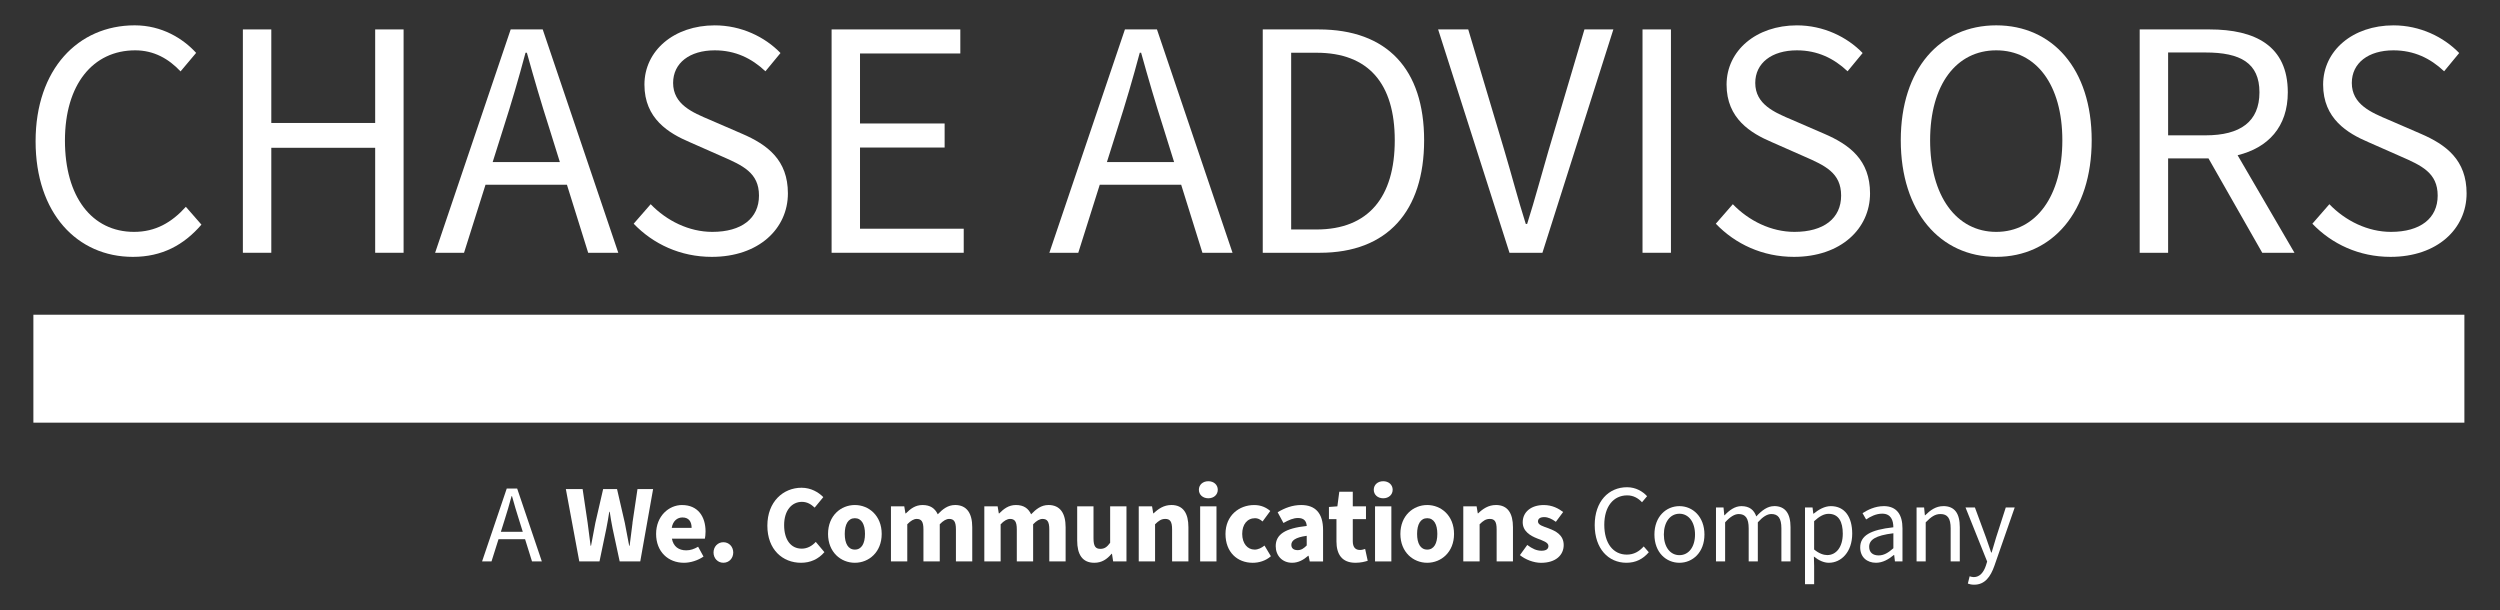 <?xml version="1.0" encoding="UTF-8"?>
<svg id="Layer_1" data-name="Layer 1" xmlns="http://www.w3.org/2000/svg" viewBox="0 0 1280.4 312.44">
  <rect x="0" y="0" width="1280.4" height="312.44" fill="#333333" stroke="none"/>
  <defs>
    <style>
      .cls-1 {
        fill: #fff;
      }
    </style>
  </defs>
  <g>
    <path class="cls-1" d="M68.68,118.76c-21.69,0-35.42-18.02-35.42-46.77s14.37-46.21,35.98-46.21c9.65,0,17.21,4.37,23.23,10.79l7.98-9.48c-6.7-7.36-17.57-14.11-31.46-14.11-29.02,0-50.76,22.49-50.76,59.39s21.35,59.19,49.84,59.19c14.86,0,26.06-6.02,35.1-16.51l-7.98-9.13c-7.3,8.09-15.6,12.84-26.51,12.84Z"/>
    <polygon class="cls-1" points="192.15 62.98 138.95 62.98 138.95 15.07 124.39 15.07 124.39 129.46 138.95 129.46 138.95 75.69 192.15 75.69 192.15 129.46 206.7 129.46 206.7 15.07 192.15 15.07 192.15 62.98"/>
    <path class="cls-1" d="M261.55,15.07l-38.7,114.39h14.81l11-34.85h41.7l10.88,34.85h15.42l-38.7-114.39h-16.43ZM286.74,83h-34.41l5.5-17.43c4.11-12.79,7.78-25.28,11.32-38.55h.7c3.67,13.2,7.34,25.76,11.45,38.55l5.44,17.43Z"/>
    <path class="cls-1" d="M379.97,68.47l-16.3-7.06c-8.96-3.79-18.93-7.91-18.93-18.93,0-10.23,8.5-16.7,21.32-16.7,10.57,0,18.95,4.11,25.96,10.73l7.72-9.35c-8.03-8.3-20.12-14.17-33.68-14.17-20.78,0-36.01,12.89-36.01,30.36s12.5,24.9,23.16,29.45l16.43,7.25c10.8,4.72,19.08,8.44,19.08,20.12s-8.9,18.59-23.91,18.59c-11.89,0-23.32-5.63-31.56-14.17l-8.71,9.99c10,10.43,23.96,16.98,40.01,16.98,24.05,0,38.98-14.44,38.98-32.51,0-17.01-10.33-24.9-23.57-30.58Z"/>
    <polygon class="cls-1" points="440.46 75.56 483.8 75.56 483.8 63.24 440.46 63.24 440.46 27.39 491.84 27.39 491.84 15.07 425.91 15.07 425.91 129.46 493.58 129.46 493.58 117.14 440.46 117.14 440.46 75.56"/>
    <path class="cls-1" d="M576.14,15.07l-38.7,114.39h14.81l11-34.85h41.7l10.88,34.85h15.42l-38.7-114.39h-16.43ZM601.33,83h-34.41l5.5-17.43c4.11-12.79,7.78-25.28,11.32-38.55h.7c3.67,13.2,7.34,25.76,11.45,38.55l5.44,17.43Z"/>
    <path class="cls-1" d="M675.35,15.07h-28.62v114.39h29.26c34.53,0,53.39-21.27,53.39-57.61s-18.86-56.78-54.03-56.78ZM674.26,117.53h-12.98V27.01h12.98c26.74,0,40.08,15.93,40.08,44.85s-13.34,45.67-40.08,45.67Z"/>
    <path class="cls-1" d="M793.15,76.91c-3.95,13.46-6.77,24.36-11.01,37.78h-.7c-4.24-13.41-6.99-24.32-11.01-37.78l-18.46-61.84h-15.42l36.55,114.39h16.87l36.33-114.39h-14.81l-18.33,61.84Z"/>
    <rect class="cls-1" x="841.23" y="15.07" width="14.56" height="114.39"/>
    <path class="cls-1" d="M934.2,68.47l-16.3-7.06c-8.96-3.79-18.93-7.91-18.93-18.93,0-10.23,8.5-16.7,21.32-16.7,10.57,0,18.95,4.11,25.96,10.73l7.72-9.35c-8.03-8.3-20.12-14.17-33.68-14.17-20.78,0-36.01,12.89-36.01,30.36s12.5,24.9,23.16,29.45l16.43,7.25c10.8,4.72,19.08,8.44,19.08,20.12s-8.9,18.59-23.91,18.59c-11.89,0-23.32-5.63-31.56-14.17l-8.71,9.99c10,10.43,23.96,16.98,40.01,16.98,24.05,0,38.98-14.44,38.98-32.51,0-17.01-10.33-24.9-23.57-30.58Z"/>
    <path class="cls-1" d="M1022.39,12.98c-28.73,0-48.89,22.24-48.89,58.87s20.16,59.7,48.89,59.7,48.89-23.06,48.89-59.7-20.16-58.87-48.89-58.87ZM1022.39,118.76c-20.42,0-33.86-18.41-33.86-46.9s13.43-46.08,33.86-46.08,33.86,17.58,33.86,46.08-13.43,46.9-33.86,46.9Z"/>
    <path class="cls-1" d="M1171.72,47.27c0-23.83-16.73-32.2-40.03-32.2h-35.83v114.39h14.56v-48.35h20.67l27.54,48.35h16.5l-29.12-49.96c15.53-3.81,25.71-14.42,25.71-32.24ZM1110.42,26.88h19.18c17.8,0,27.6,5.34,27.6,20.39s-9.8,22.04-27.6,22.04h-19.18V26.88Z"/>
    <path class="cls-1" d="M1239.73,68.47l-16.3-7.06c-8.96-3.79-18.93-7.91-18.93-18.93,0-10.23,8.5-16.7,21.32-16.7,10.57,0,18.95,4.11,25.96,10.73l7.72-9.35c-8.03-8.3-20.12-14.17-33.68-14.17-20.78,0-36.01,12.89-36.01,30.36s12.5,24.9,23.16,29.45l16.43,7.25c10.8,4.72,19.08,8.44,19.08,20.12s-8.9,18.59-23.91,18.59c-11.89,0-23.32-5.63-31.56-14.17l-8.71,9.99c10,10.43,23.96,16.98,40.01,16.98,24.05,0,38.98-14.44,38.98-32.51,0-17.01-10.33-24.9-23.57-30.58Z"/>
  </g>
  <rect class="cls-1" x="17.1" y="161.19" width="1245.06" height="55.28"/>
  <g>
    <path class="cls-1" d="M259.53,250.22l-12.63,37.32h4.83l3.59-11.37h13.61l3.55,11.37h5.03l-12.63-37.32h-5.36ZM267.75,272.38h-11.23l1.79-5.69c1.34-4.17,2.54-8.25,3.69-12.58h.23c1.2,4.31,2.39,8.41,3.74,12.58l1.78,5.69Z"/>
    <path class="cls-1" d="M323.96,267.79c-.49,3.81-1,7.77-1.49,11.72h-.23c-.74-3.95-1.49-7.95-2.23-11.72l-3.99-17.31h-7.11l-3.99,17.31c-.74,3.86-1.49,7.81-2.21,11.72h-.23c-.49-3.91-1.02-7.81-1.51-11.72l-2.57-17.31h-8.59l6.88,37.06h10.35l3.51-16.83c.59-2.86,1.06-5.83,1.5-8.6h.23c.4,2.77.9,5.74,1.48,8.6l3.62,16.83h10.54l6.58-37.06h-8l-2.57,17.31Z"/>
    <path class="cls-1" d="M349.34,258.65c-6.78,0-13.31,5.65-13.31,14.8s6.23,14.78,14.27,14.78c3.34,0,7.12-1.18,10.01-3.18l-2.76-5.04c-2.05,1.2-3.97,1.85-6.1,1.85-3.77,0-6.57-1.88-7.32-5.97h16.88c.16-.68.35-2.19.35-3.69,0-7.7-3.98-13.54-12.02-13.54ZM344.04,270.36c.57-3.56,2.85-5.34,5.49-5.34,3.34,0,4.69,2.23,4.69,5.34h-10.18Z"/>
    <path class="cls-1" d="M370.49,277.7c-2.9,0-5.05,2.3-5.05,5.27s2.15,5.25,5.05,5.25,5.05-2.3,5.05-5.25-2.15-5.27-5.05-5.27Z"/>
    <path class="cls-1" d="M410.56,280.99c-5.42,0-8.96-4.43-8.96-12.05s4.01-11.91,9.1-11.91c2.68,0,4.68,1.22,6.54,2.95l4.42-5.37c-2.5-2.56-6.36-4.81-11.15-4.81-9.37,0-17.5,7.13-17.5,19.43s7.85,19,17.25,19c4.8,0,8.89-1.86,11.97-5.44l-4.42-5.26c-1.81,1.97-4.21,3.47-7.25,3.47Z"/>
    <path class="cls-1" d="M437.83,258.65c-7.14,0-13.74,5.42-13.74,14.8s6.6,14.78,13.74,14.78,13.74-5.42,13.74-14.78-6.6-14.8-13.74-14.8ZM437.83,281.48c-3.46,0-5.18-3.15-5.18-8.03s1.72-8.05,5.18-8.05,5.18,3.17,5.18,8.05-1.72,8.03-5.18,8.03Z"/>
    <path class="cls-1" d="M489.14,258.65c-3.73,0-6.38,2.16-8.86,4.75-1.43-3.04-3.82-4.75-7.79-4.75-3.71,0-6.24,1.97-8.55,4.3h-.21l-.6-3.62h-6.82v28.21h8.36v-19.03c1.78-1.86,3.4-2.74,4.8-2.74,2.37,0,3.48,1.27,3.48,5.33v16.44h8.36v-19.03c1.78-1.86,3.38-2.74,4.8-2.74,2.37,0,3.48,1.27,3.48,5.33v16.44h8.36v-17.52c0-7.05-2.73-11.38-8.82-11.38Z"/>
    <path class="cls-1" d="M536.96,258.65c-3.73,0-6.38,2.16-8.86,4.75-1.43-3.04-3.82-4.75-7.79-4.75-3.71,0-6.24,1.97-8.55,4.3h-.21l-.6-3.62h-6.82v28.21h8.36v-19.03c1.78-1.86,3.4-2.74,4.8-2.74,2.37,0,3.48,1.27,3.48,5.33v16.44h8.36v-19.03c1.78-1.86,3.38-2.74,4.8-2.74,2.37,0,3.48,1.27,3.48,5.33v16.44h8.36v-17.52c0-7.05-2.73-11.38-8.82-11.38Z"/>
    <path class="cls-1" d="M568.57,278c-1.63,2.22-2.92,3.1-5.02,3.1-2.41,0-3.5-1.27-3.5-5.33v-16.44h-8.36v17.52c0,7.05,2.62,11.38,8.75,11.38,3.85,0,6.5-1.79,8.86-4.6h.21l.6,3.91h6.82v-28.21h-8.36v18.67Z"/>
    <path class="cls-1" d="M599.91,258.65c-3.85,0-6.69,1.97-9.06,4.25h-.21l-.6-3.57h-6.82v28.21h8.36v-19.03c1.84-1.77,3.12-2.74,5.22-2.74,2.41,0,3.5,1.27,3.5,5.33v16.44h8.36v-17.52c0-7.05-2.62-11.38-8.75-11.38Z"/>
    <path class="cls-1" d="M618.86,246.46c-2.8,0-4.84,1.81-4.84,4.37s2.03,4.37,4.84,4.37,4.84-1.83,4.84-4.37-2.03-4.37-4.84-4.37Z"/>
    <rect class="cls-1" x="614.67" y="259.33" width="8.36" height="28.21"/>
    <path class="cls-1" d="M642.53,281.48c-3.63,0-6.32-3.15-6.32-8.03s2.58-8.05,6.6-8.05c1.34,0,2.47.52,3.83,1.67l3.95-5.37c-2.1-1.8-4.77-3.04-8.24-3.04-7.79,0-14.7,5.42-14.7,14.8s6.08,14.78,13.95,14.78c3.06,0,6.56-.94,9.3-3.36l-3.27-5.47c-1.46,1.16-3.24,2.08-5.09,2.08Z"/>
    <path class="cls-1" d="M666.41,258.65c-4.44,0-8.47,1.52-12.05,3.71l2.97,5.49c2.74-1.55,5.1-2.55,7.47-2.55,3.06,0,4.29,1.61,4.46,4.08-11.16,1.18-15.89,4.4-15.89,10.34,0,4.75,3.26,8.51,8.41,8.51,3.17,0,5.83-1.49,8.21-3.57h.21l.6,2.89h6.82v-16.13c0-8.65-4-12.77-11.21-12.77ZM669.26,279.35c-1.48,1.48-2.75,2.41-4.65,2.41-1.99,0-3.24-.89-3.24-2.71,0-2.13,1.94-3.83,7.88-4.63v4.93Z"/>
    <path class="cls-1" d="M696.49,281.67c-2.2,0-3.65-1.28-3.65-4.48v-11.3h6.76v-6.56h-6.76v-7.49h-6.91l-.98,7.49-4.32.32v6.24h3.85v11.4c0,6.54,2.77,10.94,9.74,10.94,2.74,0,4.77-.55,6.27-1.02l-1.32-6.07c-.74.27-1.75.54-2.68.54Z"/>
    <path class="cls-1" d="M708.43,246.46c-2.8,0-4.84,1.81-4.84,4.37s2.03,4.37,4.84,4.37,4.84-1.83,4.84-4.37-2.03-4.37-4.84-4.37Z"/>
    <rect class="cls-1" x="704.24" y="259.33" width="8.36" height="28.21"/>
    <path class="cls-1" d="M730.96,258.65c-7.14,0-13.74,5.42-13.74,14.8s6.6,14.78,13.74,14.78,13.74-5.42,13.74-14.78-6.6-14.8-13.74-14.8ZM730.96,281.48c-3.46,0-5.18-3.15-5.18-8.03s1.72-8.05,5.18-8.05,5.18,3.17,5.18,8.05-1.72,8.03-5.18,8.03Z"/>
    <path class="cls-1" d="M766.13,258.65c-3.85,0-6.69,1.97-9.06,4.25h-.21l-.6-3.57h-6.82v28.21h8.36v-19.03c1.84-1.77,3.12-2.74,5.22-2.74,2.41,0,3.5,1.27,3.5,5.33v16.44h8.36v-17.52c0-7.05-2.62-11.38-8.75-11.38Z"/>
    <path class="cls-1" d="M793.26,270.64c-2.92-1.06-5.57-1.75-5.57-3.55,0-1.41,1.06-2.25,3.22-2.25,1.95,0,3.93.95,5.94,2.41l3.74-5.02c-2.4-1.83-5.62-3.57-9.94-3.57-6.51,0-10.78,3.58-10.78,8.83,0,4.66,4.01,6.96,7.47,8.3,2.9,1.14,5.7,1.98,5.7,3.84,0,1.48-1.08,2.43-3.56,2.43s-4.72-1.03-7.28-2.96l-3.76,5.21c2.86,2.33,7.11,3.94,10.83,3.94,7.56,0,11.59-3.99,11.59-9.1s-4.03-7.17-7.6-8.49Z"/>
    <path class="cls-1" d="M833.21,284.05c-7.08,0-11.56-5.88-11.56-15.26s4.69-15.08,11.74-15.08c3.15,0,5.62,1.42,7.58,3.52l2.6-3.09c-2.18-2.4-5.73-4.6-10.27-4.6-9.47,0-16.56,7.34-16.56,19.38s6.97,19.31,16.26,19.31c4.85,0,8.5-1.96,11.45-5.39l-2.6-2.98c-2.38,2.64-5.09,4.19-8.65,4.19Z"/>
    <path class="cls-1" d="M860.14,259.22c-6.78,0-12.81,5.32-12.81,14.54s6.03,14.47,12.81,14.47,12.81-5.32,12.81-14.47-6.03-14.54-12.81-14.54ZM860.14,284.33c-4.75,0-7.98-4.24-7.98-10.57s3.22-10.65,7.98-10.65,7.98,4.31,7.98,10.65-3.22,10.57-7.98,10.57Z"/>
    <path class="cls-1" d="M908.62,259.22c-3.36,0-6.25,2.16-9.12,5.27-1.14-3.24-3.41-5.27-7.63-5.27-3.29,0-6.18,2.08-8.6,4.69h-.16l-.39-4.01h-3.86v27.64h4.68v-20.02c2.56-2.84,4.86-4.25,6.93-4.25,3.52,0,5.14,2.2,5.14,7.35v16.91h4.68v-20.02c2.56-2.84,4.78-4.25,6.93-4.25,3.52,0,5.14,2.2,5.14,7.35v16.91h4.68v-17.52c0-7.05-2.73-10.81-8.41-10.81Z"/>
    <path class="cls-1" d="M937.67,259.22c-3.2,0-6.31,1.8-8.81,3.87h-.16l-.39-3.19h-3.86v39.31h4.68v-9.36l-.13-4.82c2.54,2.04,5.13,3.2,7.66,3.2,6.32,0,11.97-5.5,11.97-14.92,0-8.54-3.82-14.09-10.96-14.09ZM935.85,284.29c-1.83,0-4.23-.77-6.73-2.87v-14.49c2.69-2.49,5.05-3.77,7.39-3.77,5.2,0,7.29,4.09,7.29,10.19,0,6.82-3.37,10.94-7.95,10.94Z"/>
    <path class="cls-1" d="M964.78,259.22c-4.44,0-8.31,1.94-10.86,3.61l1.83,3.21c2.17-1.45,5.05-2.96,8.24-2.96,4.51,0,5.69,3.43,5.71,6.98-11.78,1.28-16.98,4.29-16.98,10.31,0,4.99,3.47,7.86,8.1,7.86,3.43,0,6.51-1.8,9.14-3.99h.16l.39,3.3h3.86v-16.96c0-6.88-2.85-11.37-9.6-11.37ZM969.7,280.8c-2.68,2.36-4.88,3.66-7.55,3.66s-4.84-1.28-4.84-4.42c0-3.53,3.13-5.8,12.4-6.92v7.68Z"/>
    <path class="cls-1" d="M995.27,259.22c-3.79,0-6.64,2.08-9.27,4.67h-.16l-.39-3.99h-3.86v27.64h4.68v-20.02c2.77-2.8,4.73-4.25,7.56-4.25,3.66,0,5.22,2.2,5.22,7.35v16.91h4.68v-17.52c0-7.05-2.62-10.81-8.44-10.81Z"/>
    <path class="cls-1" d="M1027.28,259.9l-4.93,15.3c-.75,2.44-1.54,5.27-2.32,7.79h-.23c-.9-2.56-1.83-5.39-2.69-7.79l-5.64-15.3h-4.82l11.09,27.7-.63,2.04c-1.14,3.43-3.11,5.93-6.23,5.93-.71,0-1.56-.23-2.11-.41l-.92,3.73c.89.34,1.96.57,3.24.57,5.54,0,8.4-4.15,10.35-9.64l10.42-29.92h-4.58Z"/>
  </g>
</svg>